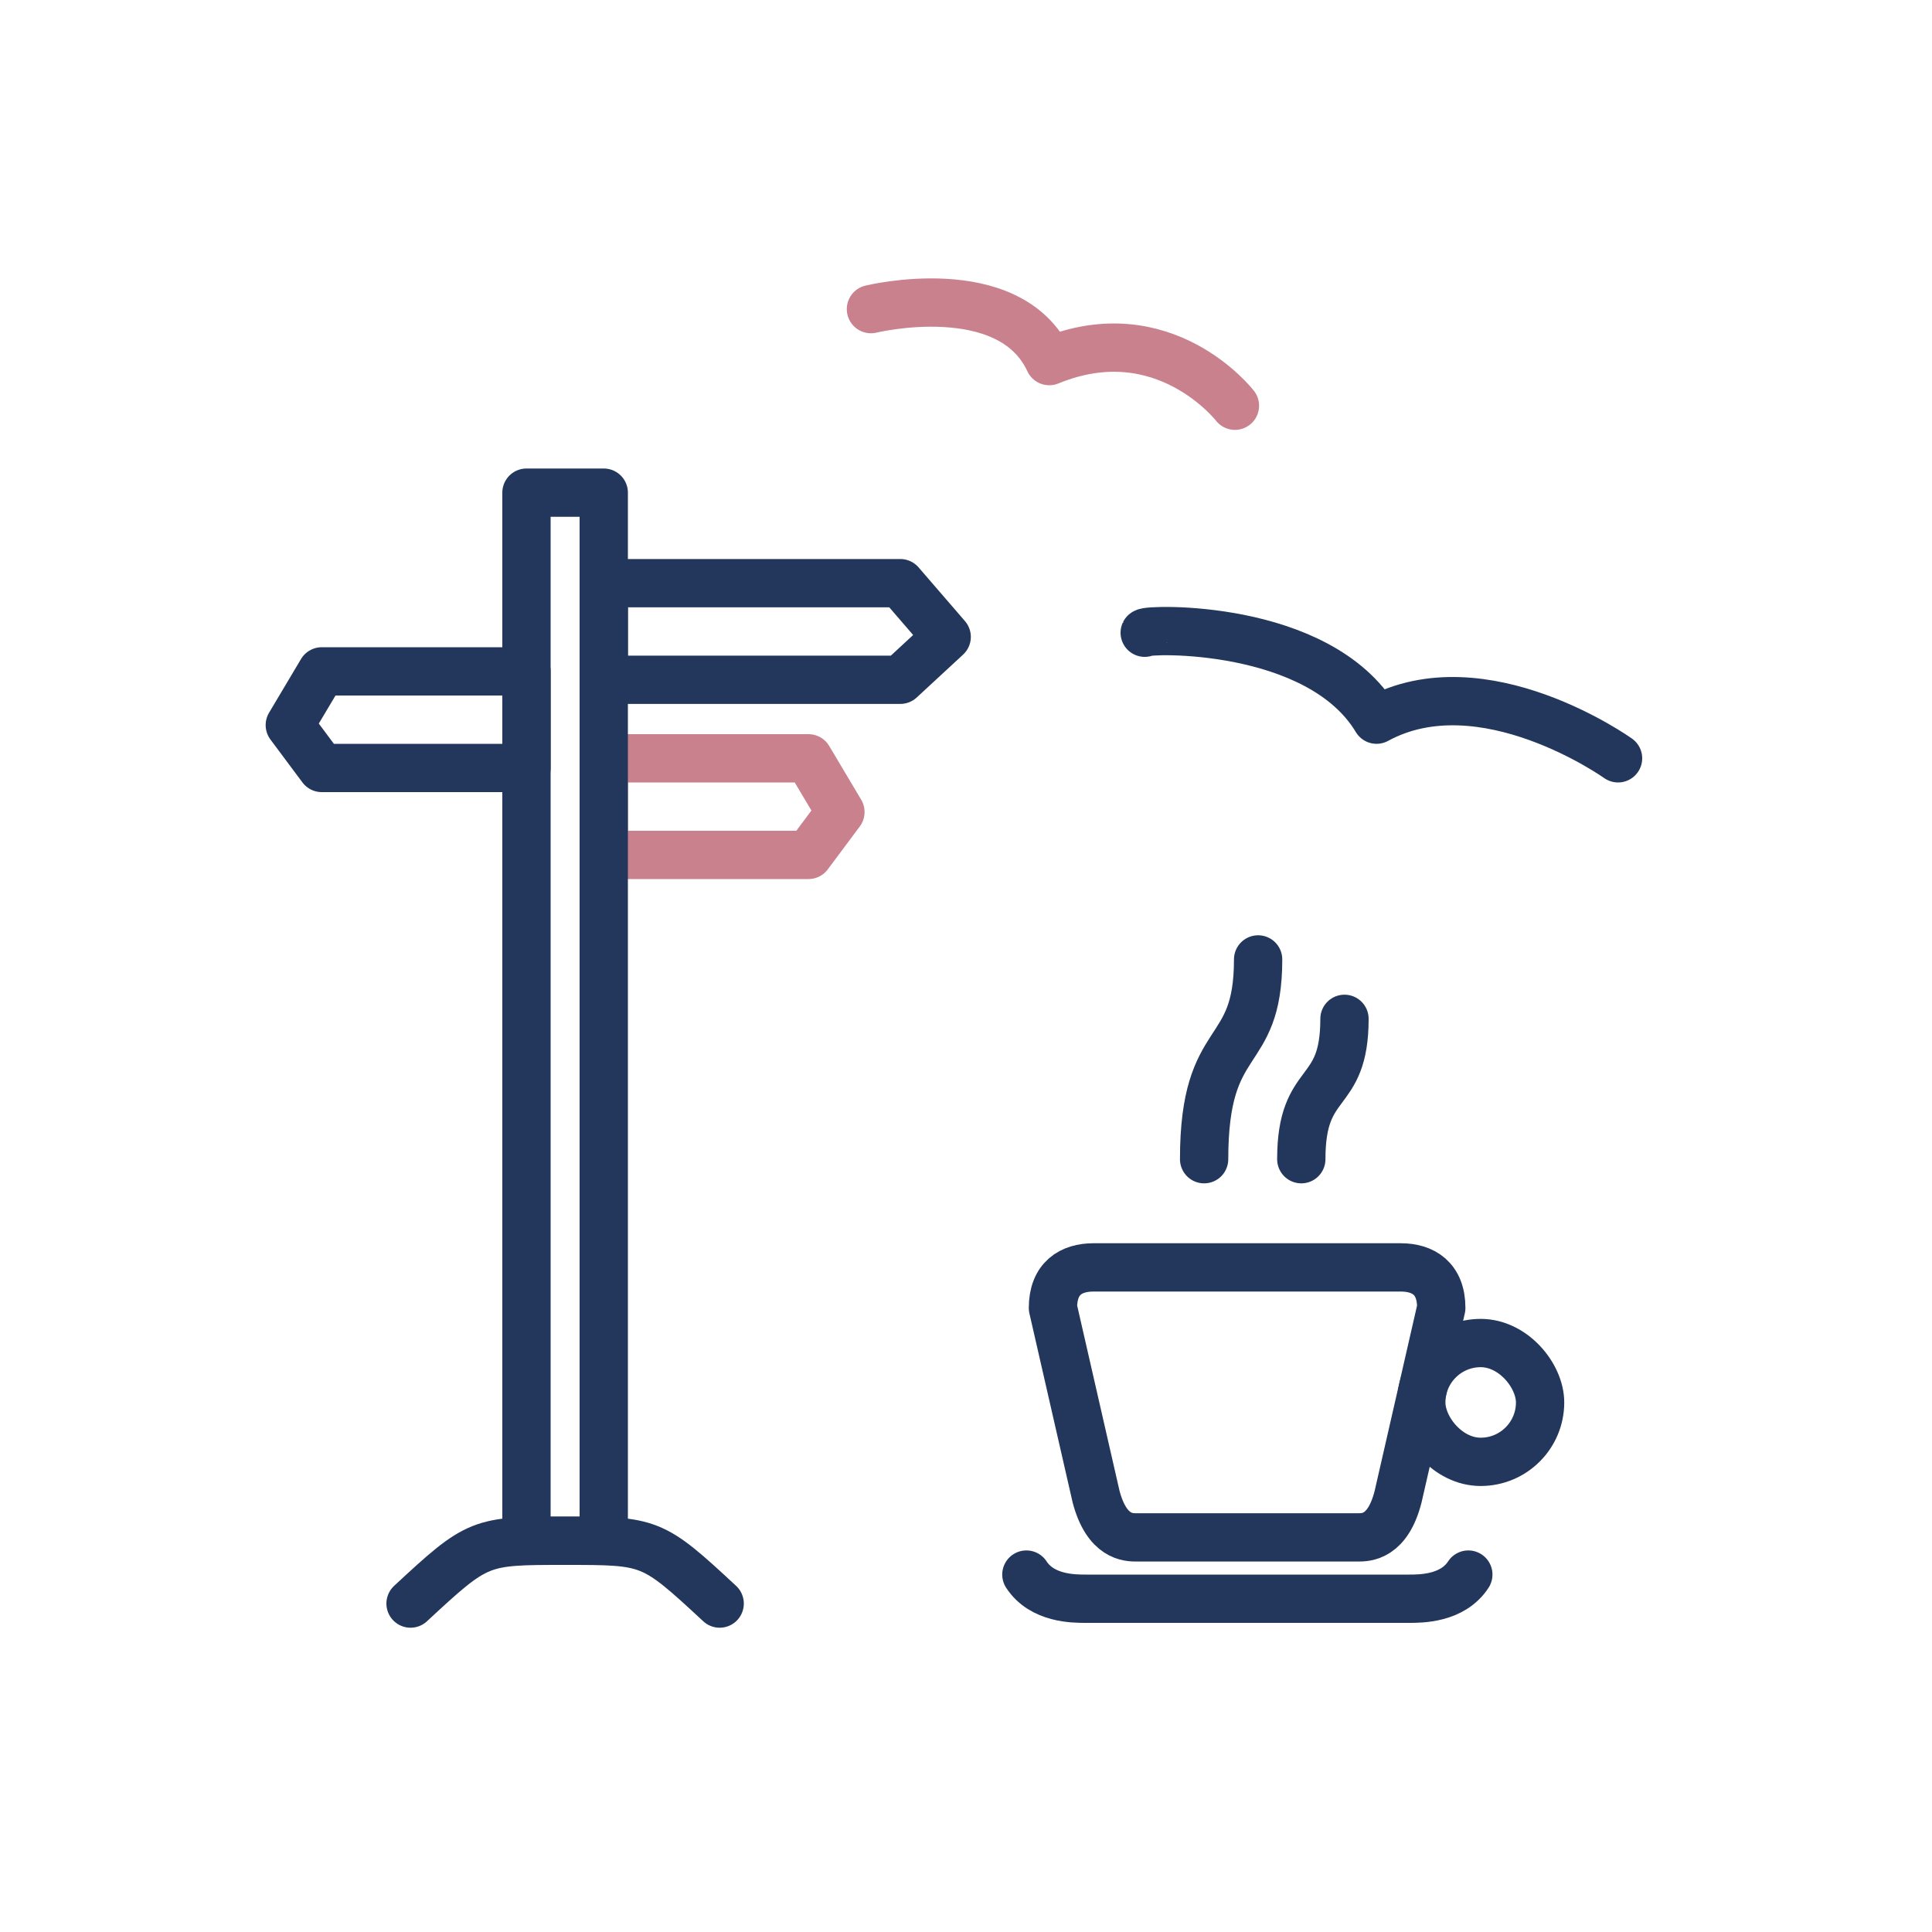 <?xml version="1.0" encoding="utf-8"?>
<svg xmlns="http://www.w3.org/2000/svg" data-name="Layer 1" id="86305181-20ca-4cbc-a0ea-56bba0d26c09" viewBox="0 0 200 200">
  <title>Icons</title>
  <polygon points="83.69 88.5 62.5 88.5 62.5 78.5 83.69 78.5 87 84.06 83.69 88.5" style="fill:none;stroke:#c9818d;stroke-linecap:round;stroke-linejoin:round;stroke-width:5px"/>
  <rect height="108.5" style="fill:none;stroke:#22375b;stroke-linecap:round;stroke-linejoin:round;stroke-width:5px" width="8" x="54.5" y="51"/>
  <polygon points="93.2 70.37 62.5 70.37 62.5 60.37 93.2 60.37 98 65.93 93.2 70.37" style="fill:none;stroke:#22375b;stroke-linecap:round;stroke-linejoin:round;stroke-width:5px"/>
  <polygon points="33.31 79.5 54.5 79.5 54.5 69.5 33.31 69.5 30 75.06 33.31 79.5" style="fill:none;stroke:#22375b;stroke-linecap:round;stroke-linejoin:round;stroke-width:5px"/>
  <path d="M74.5,166c-7-6.5-7.16-6.5-16-6.5s-9,0-16,6.5" style="fill:none;stroke:#22375b;stroke-linecap:round;stroke-linejoin:round;stroke-width:5px"/>
  <path d="M140.57,159.15h-22.9c-.85,0-3.08,0-4.2-4.2L109,135.4c0-3.08,1.89-4.2,4.2-4.2H145c2.31,0,4.2,1.12,4.2,4.2l-4.47,19.54C143.66,159.15,141.42,159.15,140.57,159.15Z" style="fill:none;stroke:#22375b;stroke-linecap:round;stroke-linejoin:round;stroke-width:5px"/>
  <path d="M152,163c-1.63,2.5-4.9,2.5-6.14,2.5H112.39c-1.24,0-4.51,0-6.14-2.5" style="fill:none;stroke:#22375b;stroke-linecap:round;stroke-linejoin:round;stroke-width:5px"/>
  <path d="M124.65,120c0-13.42,5.59-10.06,5.59-20.68" style="fill:none;stroke:#22375b;stroke-linecap:round;stroke-linejoin:round;stroke-width:5px"/>
  <path d="M134.71,120c0-8.66,4.47-6.15,4.47-14.53" style="fill:none;stroke:#22375b;stroke-linecap:round;stroke-linejoin:round;stroke-width:5px"/>
  <rect height="12.3" rx="6.15" ry="6.15" style="fill:none;stroke:#22375b;stroke-linecap:round;stroke-linejoin:round;stroke-width:5px" width="12.3" x="147.13" y="139.03"/>
  <path d="M118.5,65.5c.17-.38,18-1,24,9,11-6,25,4,25,4" style="fill:none;stroke:#22375b;stroke-linecap:round;stroke-linejoin:round;stroke-width:5px"/>
  <path d="M90.16,32s14.34-3.5,18.46,5.38C120.5,32.5,127.84,42,127.84,42" style="fill:none;stroke:#c9818d;stroke-linecap:round;stroke-linejoin:round;stroke-width:5px"/>
</svg>